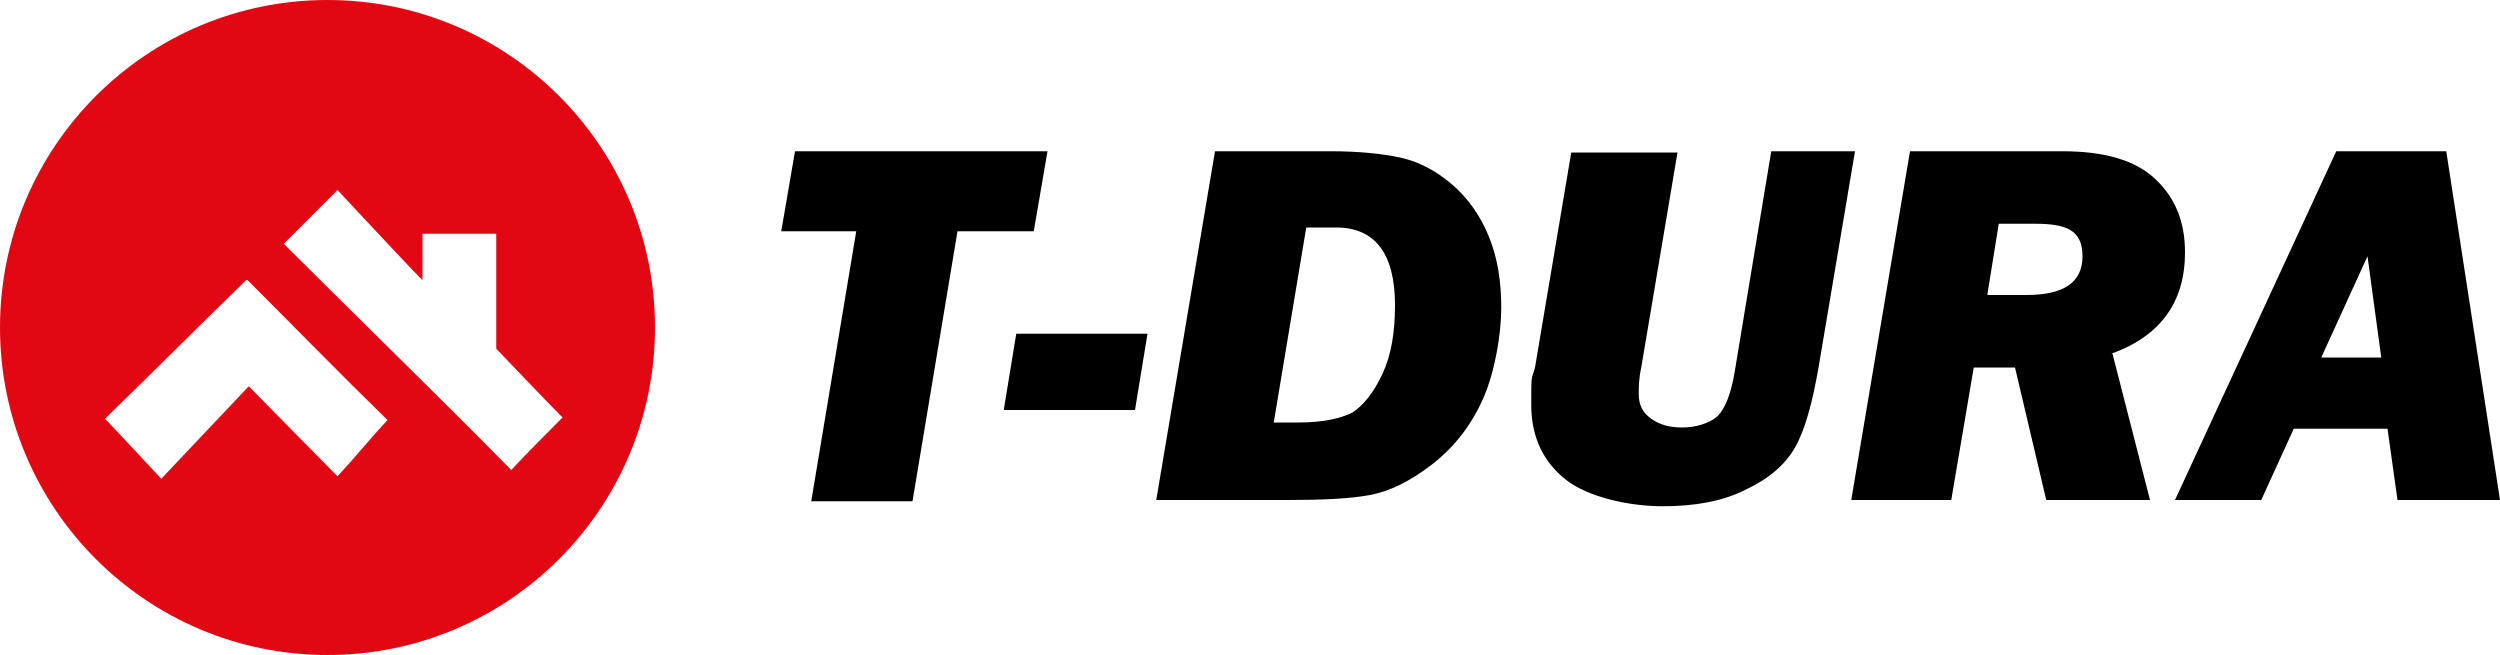 <?xml version="1.0" encoding="UTF-8"?>
<svg xmlns="http://www.w3.org/2000/svg" version="1.1" xmlns:xlink="http://www.w3.org/1999/xlink" viewBox="0 0 200 52.4">
  <defs>
    <style>
      .cls-1 {
        fill: #fff;
      }

      .cls-2 {
        filter: url(#drop-shadow-1);
      }

      .cls-3 {
        fill: #e10814;
      }
    </style>
    <filter id="drop-shadow-1" x="5.2" y="11.7" width="43" height="30" filterUnits="userSpaceOnUse">
      <feOffset dx="1" dy="1"/>
      <feGaussianBlur result="blur" stdDeviation="1"/>
      <feFlood flood-color="#000" flood-opacity=".8"/>
      <feComposite in2="blur" operator="in"/>
      <feComposite in="SourceGraphic"/>
    </filter>
  </defs>
  <!-- Generator: Adobe Illustrator 28.7.1, SVG Export Plug-In . SVG Version: 1.2.0 Build 142)  -->
  <g>
    <g id="Capa_1">
      <g id="_Grupo_">
        <circle class="cls-3" cx="26.2" cy="26.2" r="26.2"/>
      </g>
      <g>
        <path d="M76.6,18.5l-3.6,21.6h-8.1l3.6-21.6h-6l1.1-6.4h20.2l-1.1,6.4h-6.2Z"/>
        <path d="M90.8,32.8h-10.5l1-6.1h10.5l-1,6.1Z"/>
        <path d="M92.5,40l4.7-27.9h9.3c2.2,0,4.1.2,5.5.5,1.4.3,2.8,1,4.1,2.1,1.3,1.1,2.3,2.5,3,4.2.7,1.7,1,3.6,1,5.7s-.5,5.2-1.5,7.4c-1,2.2-2.4,3.9-4.1,5.2-1.7,1.3-3.3,2.1-4.9,2.4-1.6.3-3.8.4-6.7.4h-10.2ZM101.9,33.8h1.9c2,0,3.4-.3,4.4-.8.9-.6,1.7-1.6,2.4-3.1.7-1.5,1-3.3,1-5.5,0-4.1-1.6-6.2-4.7-6.2h-2.4l-2.6,15.6Z"/>
        <path d="M148.4,12.1l-2.9,17.2c-.5,2.9-1.1,5.1-1.9,6.5-.8,1.4-2.1,2.5-4,3.4-1.8.9-4,1.3-6.6,1.3s-5.9-.7-7.7-2.1-2.8-3.4-2.8-6,0-1.9.3-3l2.9-17.2h8.5l-2.9,17.2c-.2.9-.2,1.6-.2,2.1,0,.9.3,1.5,1,2,.7.5,1.5.7,2.5.7s2.1-.3,2.8-.9c.6-.6,1.1-1.8,1.4-3.7l2.9-17.5h6.7Z"/>
        <path d="M169,28.3l3,11.7h-8.3l-2.5-10.6h-3.3l-1.8,10.6h-8l4.7-27.9h12.2c3.3,0,5.8.7,7.4,2.2s2.4,3.4,2.4,5.9c0,4-2,6.7-5.9,8.1ZM159,23.6h3.1c3,0,4.5-1,4.5-3.1s-1.3-2.6-3.8-2.6h-2.9l-.9,5.6Z"/>
        <path d="M191,34.3h-7.5l-2.6,5.7h-6.9l12.9-27.9h8.8l4.3,27.9h-8.2l-.8-5.7ZM190.5,28.6l-1.1-8.1-3.7,8.1h4.8Z"/>
      </g>
      <g class="cls-2">
        <path class="cls-1" d="M44,32.4c-1.4,1.4-2.7,2.7-4.1,4.2-6-6.1-12.1-12-18.2-18.1,1.3-1.3,4.3-4.3,4.3-4.3,0,0,6.7,7.2,6.8,7.2,0-1.2,0-2.5,0-3.7,2,0,3.9,0,5.9,0,0,.2,0,9.2,0,9.2,0,0,4.5,4.7,5.4,5.6Z"/>
        <path class="cls-1" d="M18.8,21.4c3.8,3.8,7.4,7.5,11.2,11.2-1.4,1.5-2.6,3-4,4.5-1.1-1.1-7.1-7.2-7.1-7.2l-7,7.4s-3.9-4.2-4.5-4.8c3.8-3.7,7.5-7.4,11.3-11.1Z"/>
      </g>
    </g>
  </g>
</svg>